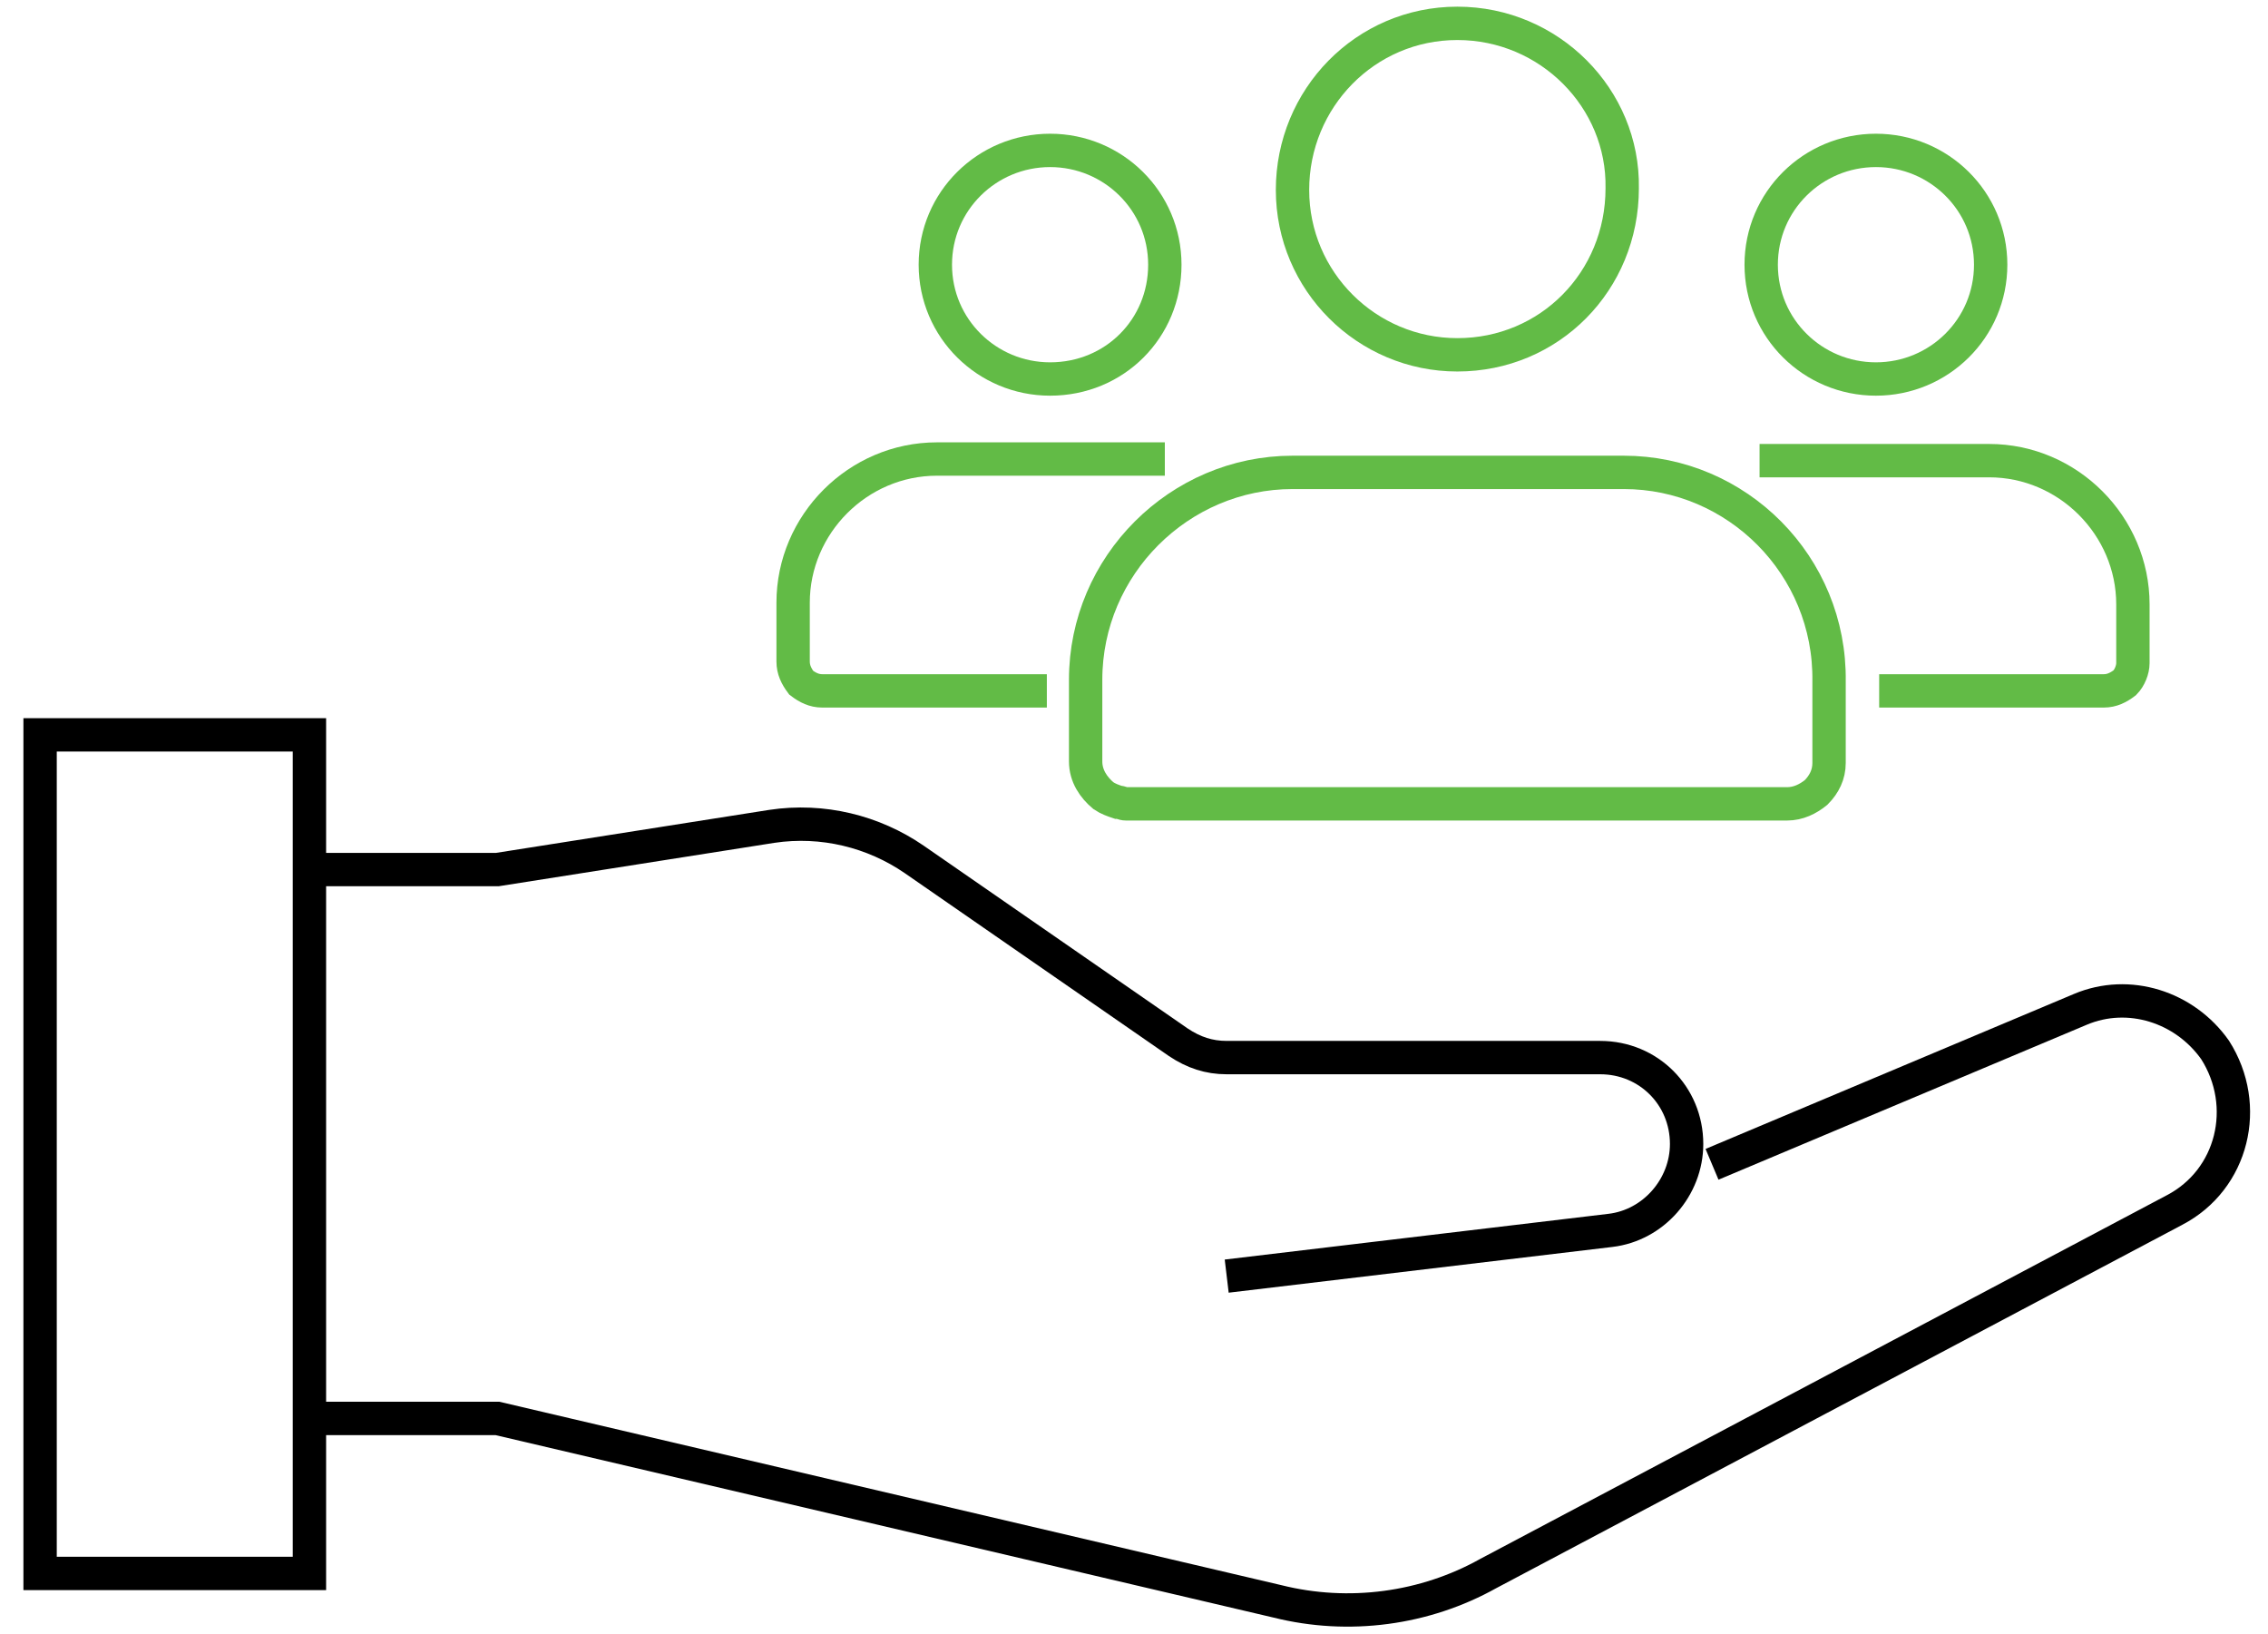 <svg xmlns="http://www.w3.org/2000/svg" width="136" height="98" viewBox="0 0 136 98" fill="none"><path d="M18.555 85.049H29.83L76.606 96.019C80.873 97.086 85.444 96.476 89.253 94.343L130.392 72.555C133.896 70.727 134.963 66.308 132.829 62.956C131.001 60.366 127.649 59.299 124.754 60.518L102.661 69.812" stroke="black" stroke-width="2" stroke-miterlimit="10"></path><path d="M18.555 52.138H29.83L46.285 49.548C49.333 49.09 52.38 49.852 54.818 51.528L70.664 62.499C71.578 63.108 72.493 63.413 73.559 63.413H95.957C98.852 63.413 101.137 65.698 101.137 68.593C101.137 71.184 99.156 73.469 96.566 73.774L73.559 76.516" stroke="black" stroke-width="2" stroke-miterlimit="10"></path><path d="M18.555 44.062H2.404V94.343H18.555V44.062Z" stroke="black" stroke-width="2" stroke-miterlimit="10"></path><path d="M87.39 21.275C92.914 21.275 97.275 16.869 97.275 11.289C97.372 5.904 92.914 1.4 87.39 1.4C81.866 1.4 77.505 5.904 77.505 11.386C77.505 16.869 81.963 21.275 87.39 21.275Z" stroke="#62BB46" stroke-width="2" stroke-miterlimit="10"></path><path d="M97.372 28.324H92.623H82.254H77.505C70.721 28.324 65.1 33.905 65.1 40.758V43.206V45.653C65.1 46.535 65.585 47.22 66.166 47.709C66.457 47.905 66.748 48.003 67.039 48.101C67.232 48.101 67.329 48.199 67.523 48.199H87.681H107.16C107.838 48.199 108.42 47.905 108.904 47.514C109.389 47.024 109.679 46.437 109.679 45.751V43.304V40.856C109.776 33.905 104.156 28.324 97.372 28.324Z" stroke="#62BB46" stroke-width="2" stroke-miterlimit="10"></path><path d="M112.49 22.725C116.269 22.725 119.37 19.69 119.37 15.872C119.37 12.053 116.269 9.018 112.49 9.018C108.71 9.018 105.609 12.053 105.609 15.872C105.609 19.69 108.71 22.725 112.49 22.725Z" stroke="#62BB46" stroke-width="2" stroke-miterlimit="10"></path><path d="M112.684 41.425H126.154C126.639 41.425 127.026 41.229 127.414 40.936C127.705 40.642 127.899 40.152 127.899 39.761V37.998V36.236C127.899 31.537 124.022 27.62 119.274 27.62H115.979H108.807H105.512" stroke="#62BB46" stroke-width="2" stroke-miterlimit="10"></path><path d="M62.968 22.725C59.189 22.725 56.087 19.69 56.087 15.872C56.087 12.053 59.189 9.018 62.968 9.018C66.748 9.018 69.849 12.053 69.849 15.872C69.849 19.69 66.844 22.725 62.968 22.725Z" stroke="#62BB46" stroke-width="2" stroke-miterlimit="10"></path><path d="M62.774 41.425H49.304C48.819 41.425 48.431 41.229 48.044 40.936C47.753 40.544 47.559 40.152 47.559 39.663V37.901V36.138C47.559 31.439 51.436 27.523 56.184 27.523H59.479H66.651H69.849" stroke="#62BB46" stroke-width="2" stroke-miterlimit="10"></path></svg>